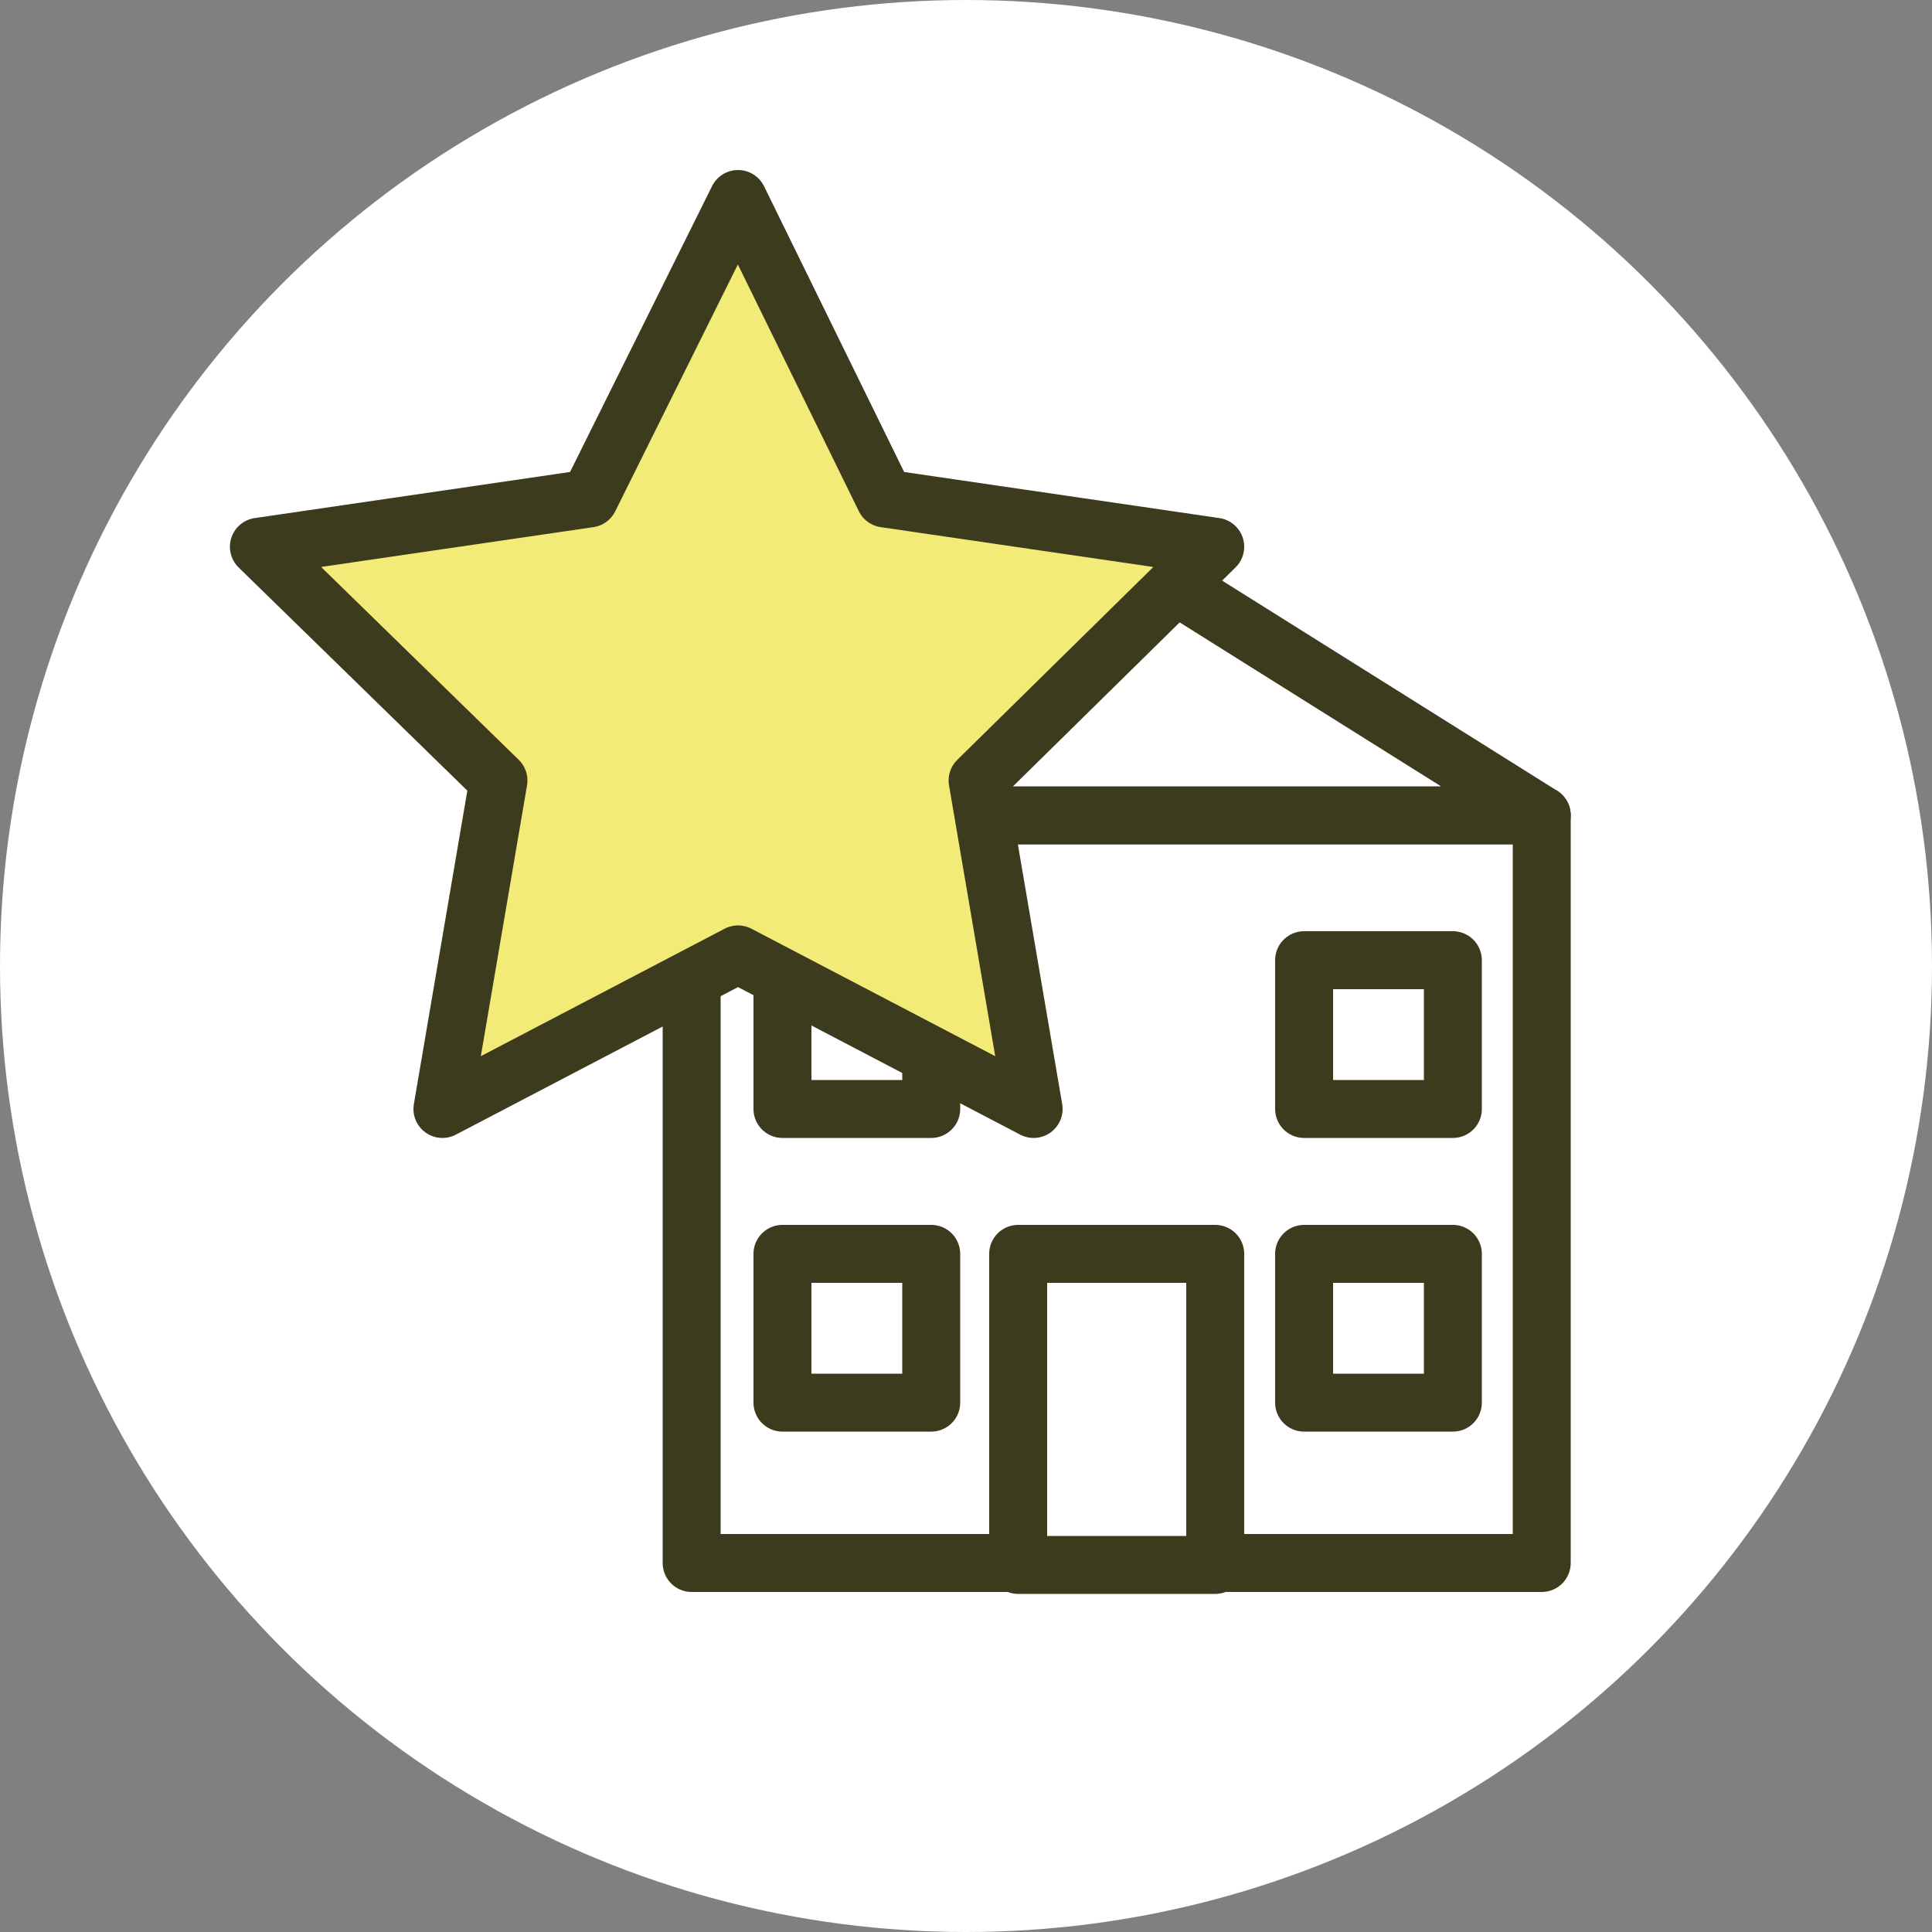 <?xml version="1.0" encoding="utf-8"?>
<!-- Generator: Adobe Illustrator 27.8.0, SVG Export Plug-In . SVG Version: 6.00 Build 0)  -->
<svg version="1.1" id="Layer_1" xmlns="http://www.w3.org/2000/svg" xmlns:xlink="http://www.w3.org/1999/xlink" x="0px" y="0px"
	 viewBox="0 0 100 100" style="enable-background:new 0 0 100 100;" xml:space="preserve">
<rect x="0" y="0" width="100" height="100" fill="#808080" stroke="none"/>
<style type="text/css">
	.st0{fill:#FFFFFF;}
	.st1{fill:#FFFFFF;stroke:#3D3B1E;stroke-width:3;stroke-linecap:square;stroke-linejoin:round;stroke-miterlimit:10;}
	.st2{fill:#F2EB78;stroke:#3D3B1E;stroke-width:3;stroke-linecap:square;stroke-linejoin:round;stroke-miterlimit:10;}
</style>
<circle class="st0" cx="50" cy="50" r="50"/>
<rect x="35.8" y="42.2" class="st1" width="44" height="38.7"/>
<polygon class="st1" points="35.8,42.2 57.8,28.4 79.8,42.2 "/>
<rect x="52.7" y="64.9" class="st1" width="10.2" height="16.1"/>
<rect x="40.5" y="64.9" class="st1" width="7.7" height="7.7"/>
<rect x="67.5" y="64.9" class="st1" width="7.7" height="7.7"/>
<rect x="40.5" y="49.7" class="st1" width="7.7" height="7.7"/>
<rect x="67.5" y="49.7" class="st1" width="7.7" height="7.7"/>
<polygon class="st2" points="38.2,10.3 45.8,25.8 62.9,28.3 50.6,40.4 53.5,57.4 38.2,49.4 22.9,57.4 25.8,40.4 13.4,28.3 
	30.5,25.8 "/>
</svg>
